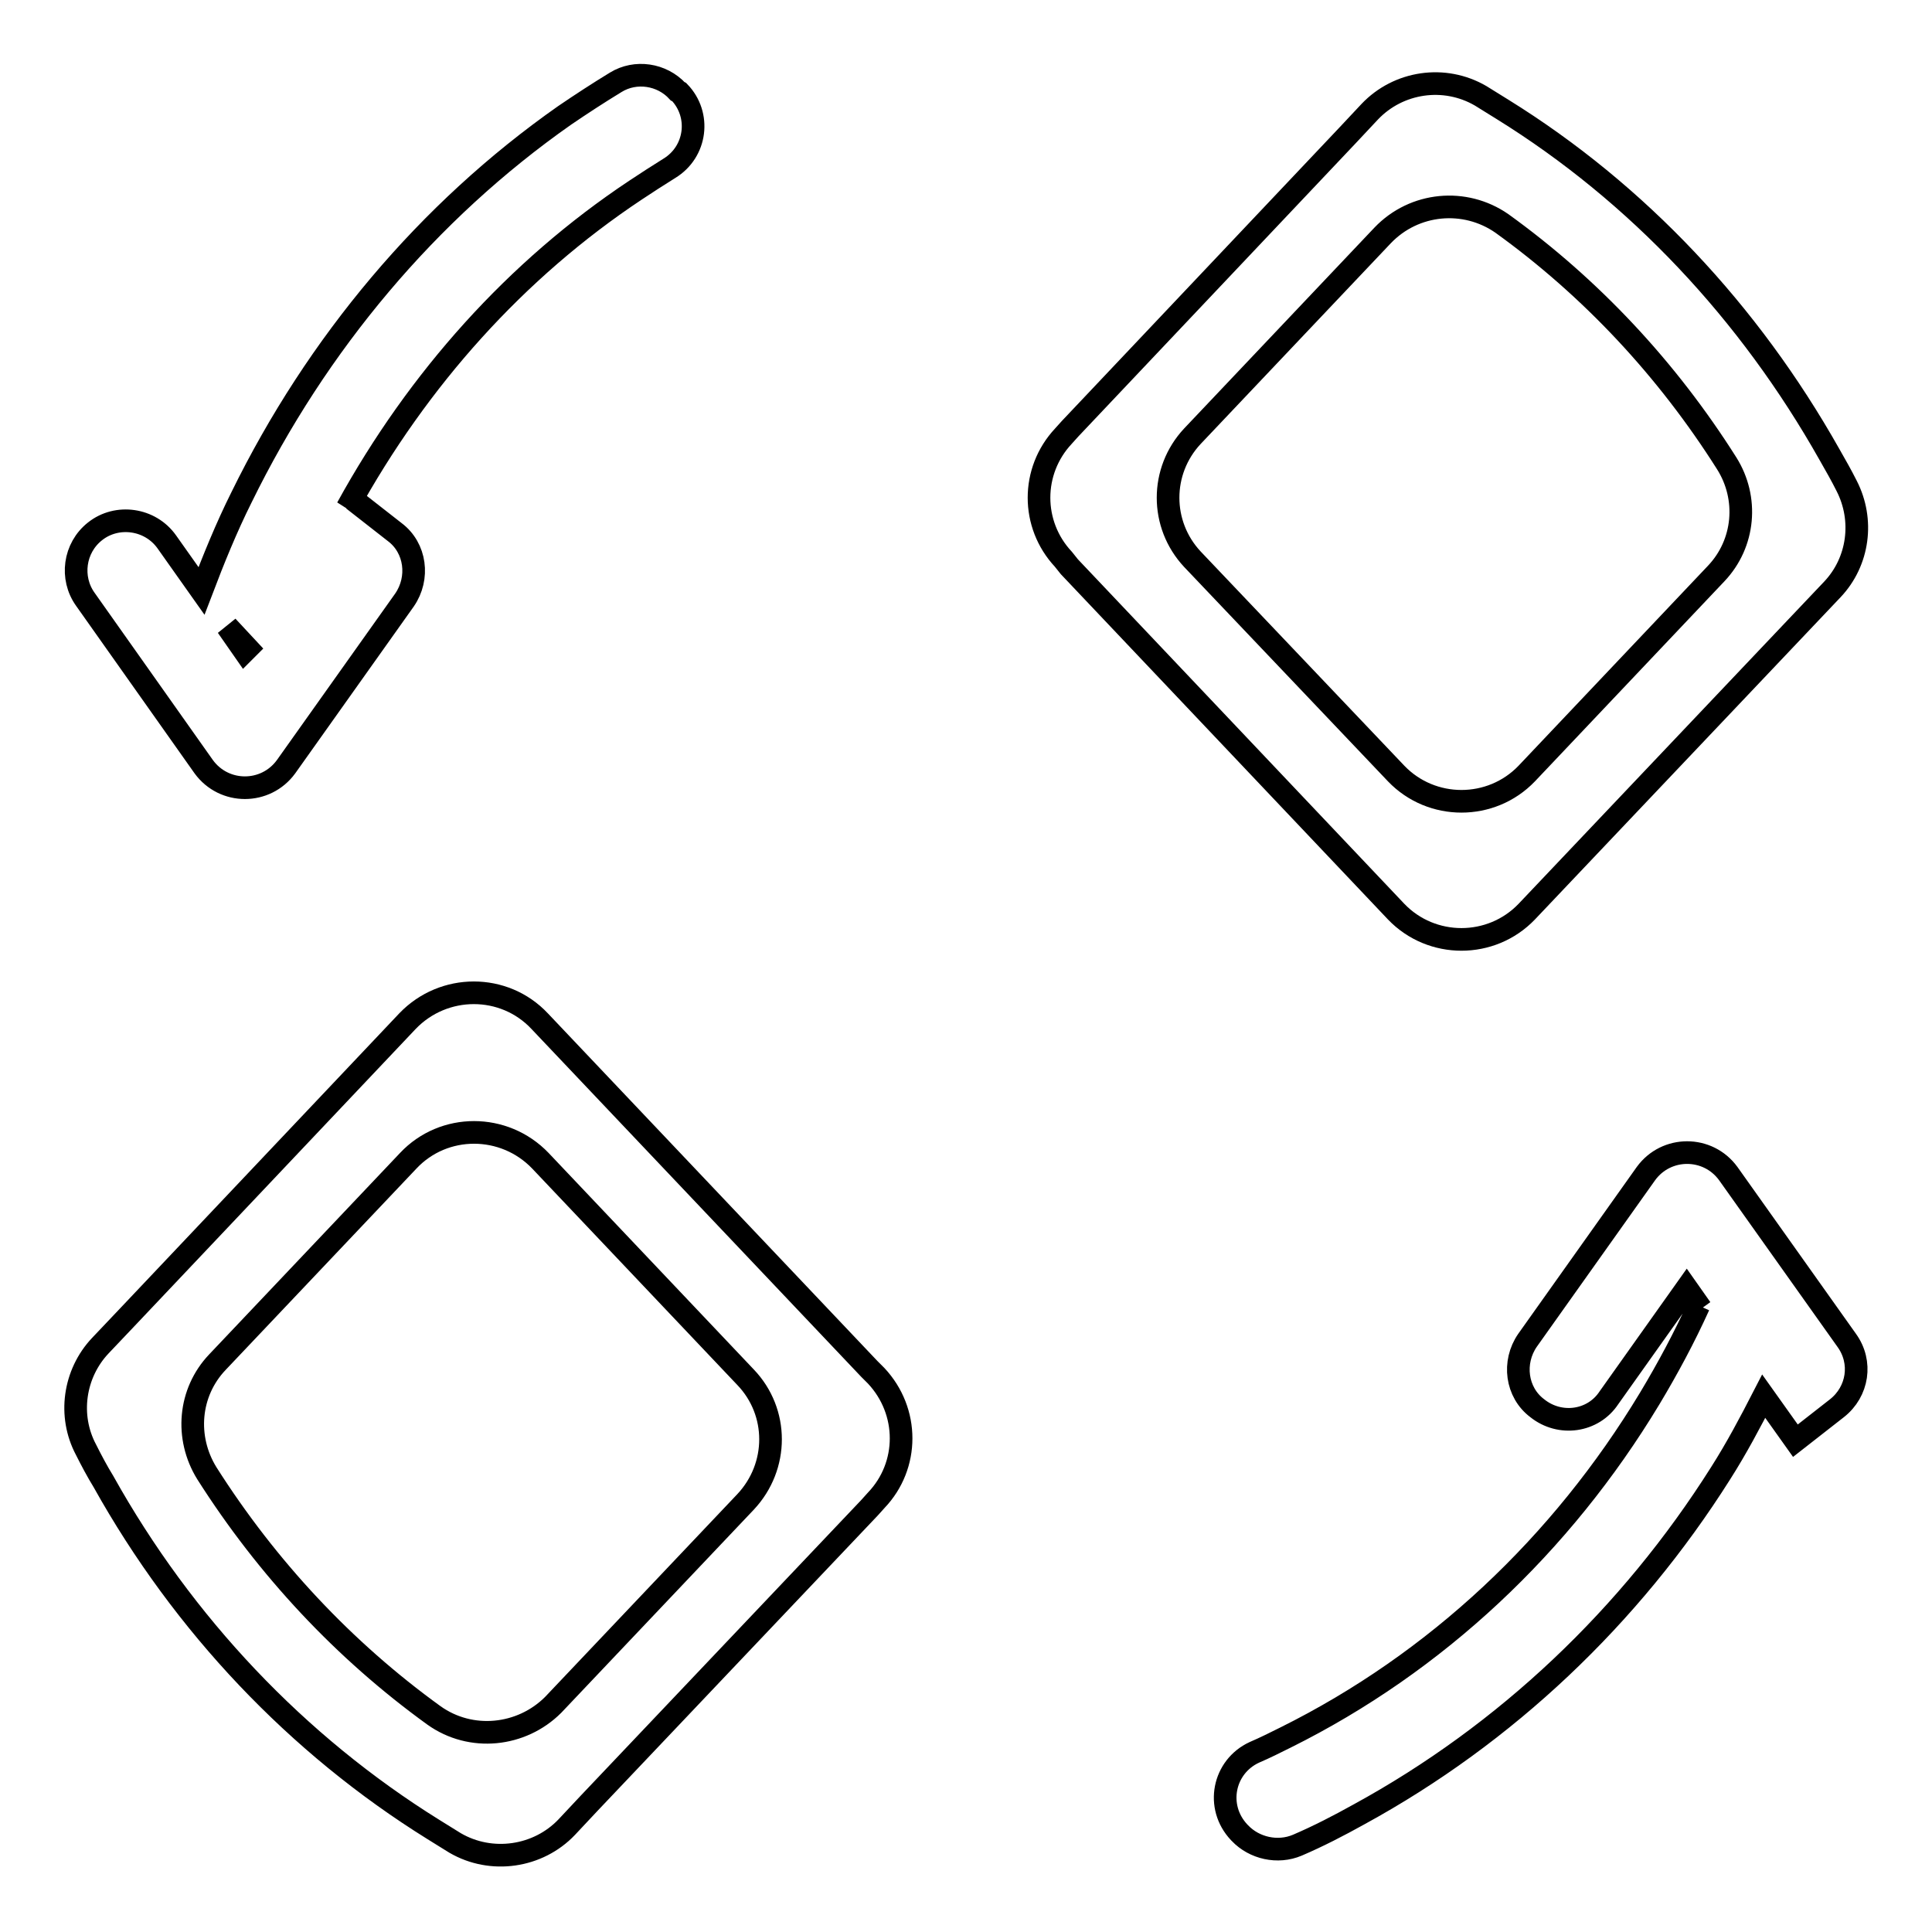 <?xml version="1.0" encoding="utf-8"?>
<!-- Svg Vector Icons : http://www.onlinewebfonts.com/icon -->
<!DOCTYPE svg PUBLIC "-//W3C//DTD SVG 1.1//EN" "http://www.w3.org/Graphics/SVG/1.1/DTD/svg11.dtd">
<svg version="1.1" xmlns="http://www.w3.org/2000/svg" xmlns:xlink="http://www.w3.org/1999/xlink" x="0px" y="0px" viewBox="0 0 256 256" enable-background="new 0 0 256 256" xml:space="preserve">
<g> <path stroke-width="3" fill-opacity="0" stroke="#000000"  d="M115.2,181.4l-43.7-46.1c-4.7-5-12.7-5-17.5,0L17,174.4l-3.7,3.9c-3.5,3.7-4.3,9.3-1.9,13.8 c0.7,1.4,1.5,2.9,2.3,4.2c10.6,19,25.7,34.9,43.7,46.1c1,0.6,1.9,1.2,2.9,1.8c4.8,2.8,11,1.9,14.8-2.1l3-3.2l37.1-39.1l0.9-1 c4.4-4.6,4.4-11.8,0-16.5L115.2,181.4z M57.5,227.3c-11.9-8.6-22.1-19.5-30.1-32.1c-2.9-4.7-2.4-10.7,1.4-14.7l25.3-26.7 c4.7-5,12.7-5,17.5,0l27.2,28.7c4.4,4.6,4.4,11.8,0,16.5l-25.5,26.9C69.1,230.1,62.4,230.8,57.5,227.3z M141.7,75.1l43.3,45.7 c4.7,4.9,12.6,4.9,17.3,0L239.1,82l3.7-3.9c3.5-3.7,4.2-9.2,1.9-13.7c-0.7-1.4-1.5-2.8-2.3-4.2c-10.6-18.8-25.4-34.6-43.3-45.7 c-1-0.6-1.9-1.2-2.9-1.8c-4.8-2.8-10.9-1.9-14.7,2.1l-3,3.2l-36.7,38.8l-0.9,1c-4.3,4.6-4.3,11.7,0,16.3L141.7,75.1L141.7,75.1z  M199,29.6c11.8,8.5,21.9,19.3,29.8,31.8c2.9,4.6,2.4,10.6-1.4,14.6l-25.1,26.5c-4.7,4.9-12.6,4.9-17.3,0l-27-28.4 c-4.3-4.6-4.3-11.7,0-16.3l25.2-26.6C187.4,26.8,194.1,26.2,199,29.6z M89.8,12.1c-2.1-2.3-5.6-2.8-8.2-1.2 c-2.3,1.4-4.6,2.9-6.8,4.4C56.7,28,42,45.5,32,65.9c-2,4-3.7,8.2-5.3,12.4l-4.6-6.5c-2.2-3.1-6.6-3.7-9.5-1.4 c-2.8,2.2-3.3,6.2-1.3,9L27,101.6c2.7,3.7,8.2,3.7,10.9,0l15.7-22.1c2-2.9,1.5-6.9-1.3-9l-5.5-4.3L46,67.3 c9.4-17.1,22.4-31.6,38.2-42.1c1.5-1,2.9-1.9,4.5-2.9c3.6-2.2,4.2-7.1,1.3-10.1L89.8,12.1L89.8,12.1z M32.4,86.3L30.1,83l2.7,2.9 L32.4,86.3z M244.7,177.6L229,155.5c-2.7-3.7-8.2-3.7-10.9,0l-15.7,22.1c-2,2.9-1.5,6.9,1.3,9c3,2.4,7.4,1.8,9.5-1.4l10.3-14.5 l1.9,2.7l-0.3-0.4c-1.9,4.2-4.1,8.3-6.5,12.3c-11.7,19.4-28.3,35-48.2,44.9c-1.4,0.7-2.8,1.4-4.2,2c-4.1,1.9-5.2,7.2-2,10.6 l0.1,0.1c1.9,2,5,2.7,7.6,1.6c2.8-1.2,5.5-2.6,8.2-4.1c19.4-10.6,35.9-26.2,47.9-45.2c2.1-3.3,3.9-6.7,5.7-10.2l4.2,5.9l5.5-4.3 C246.2,184.4,246.8,180.5,244.7,177.6L244.7,177.6z"/></g>
</svg>